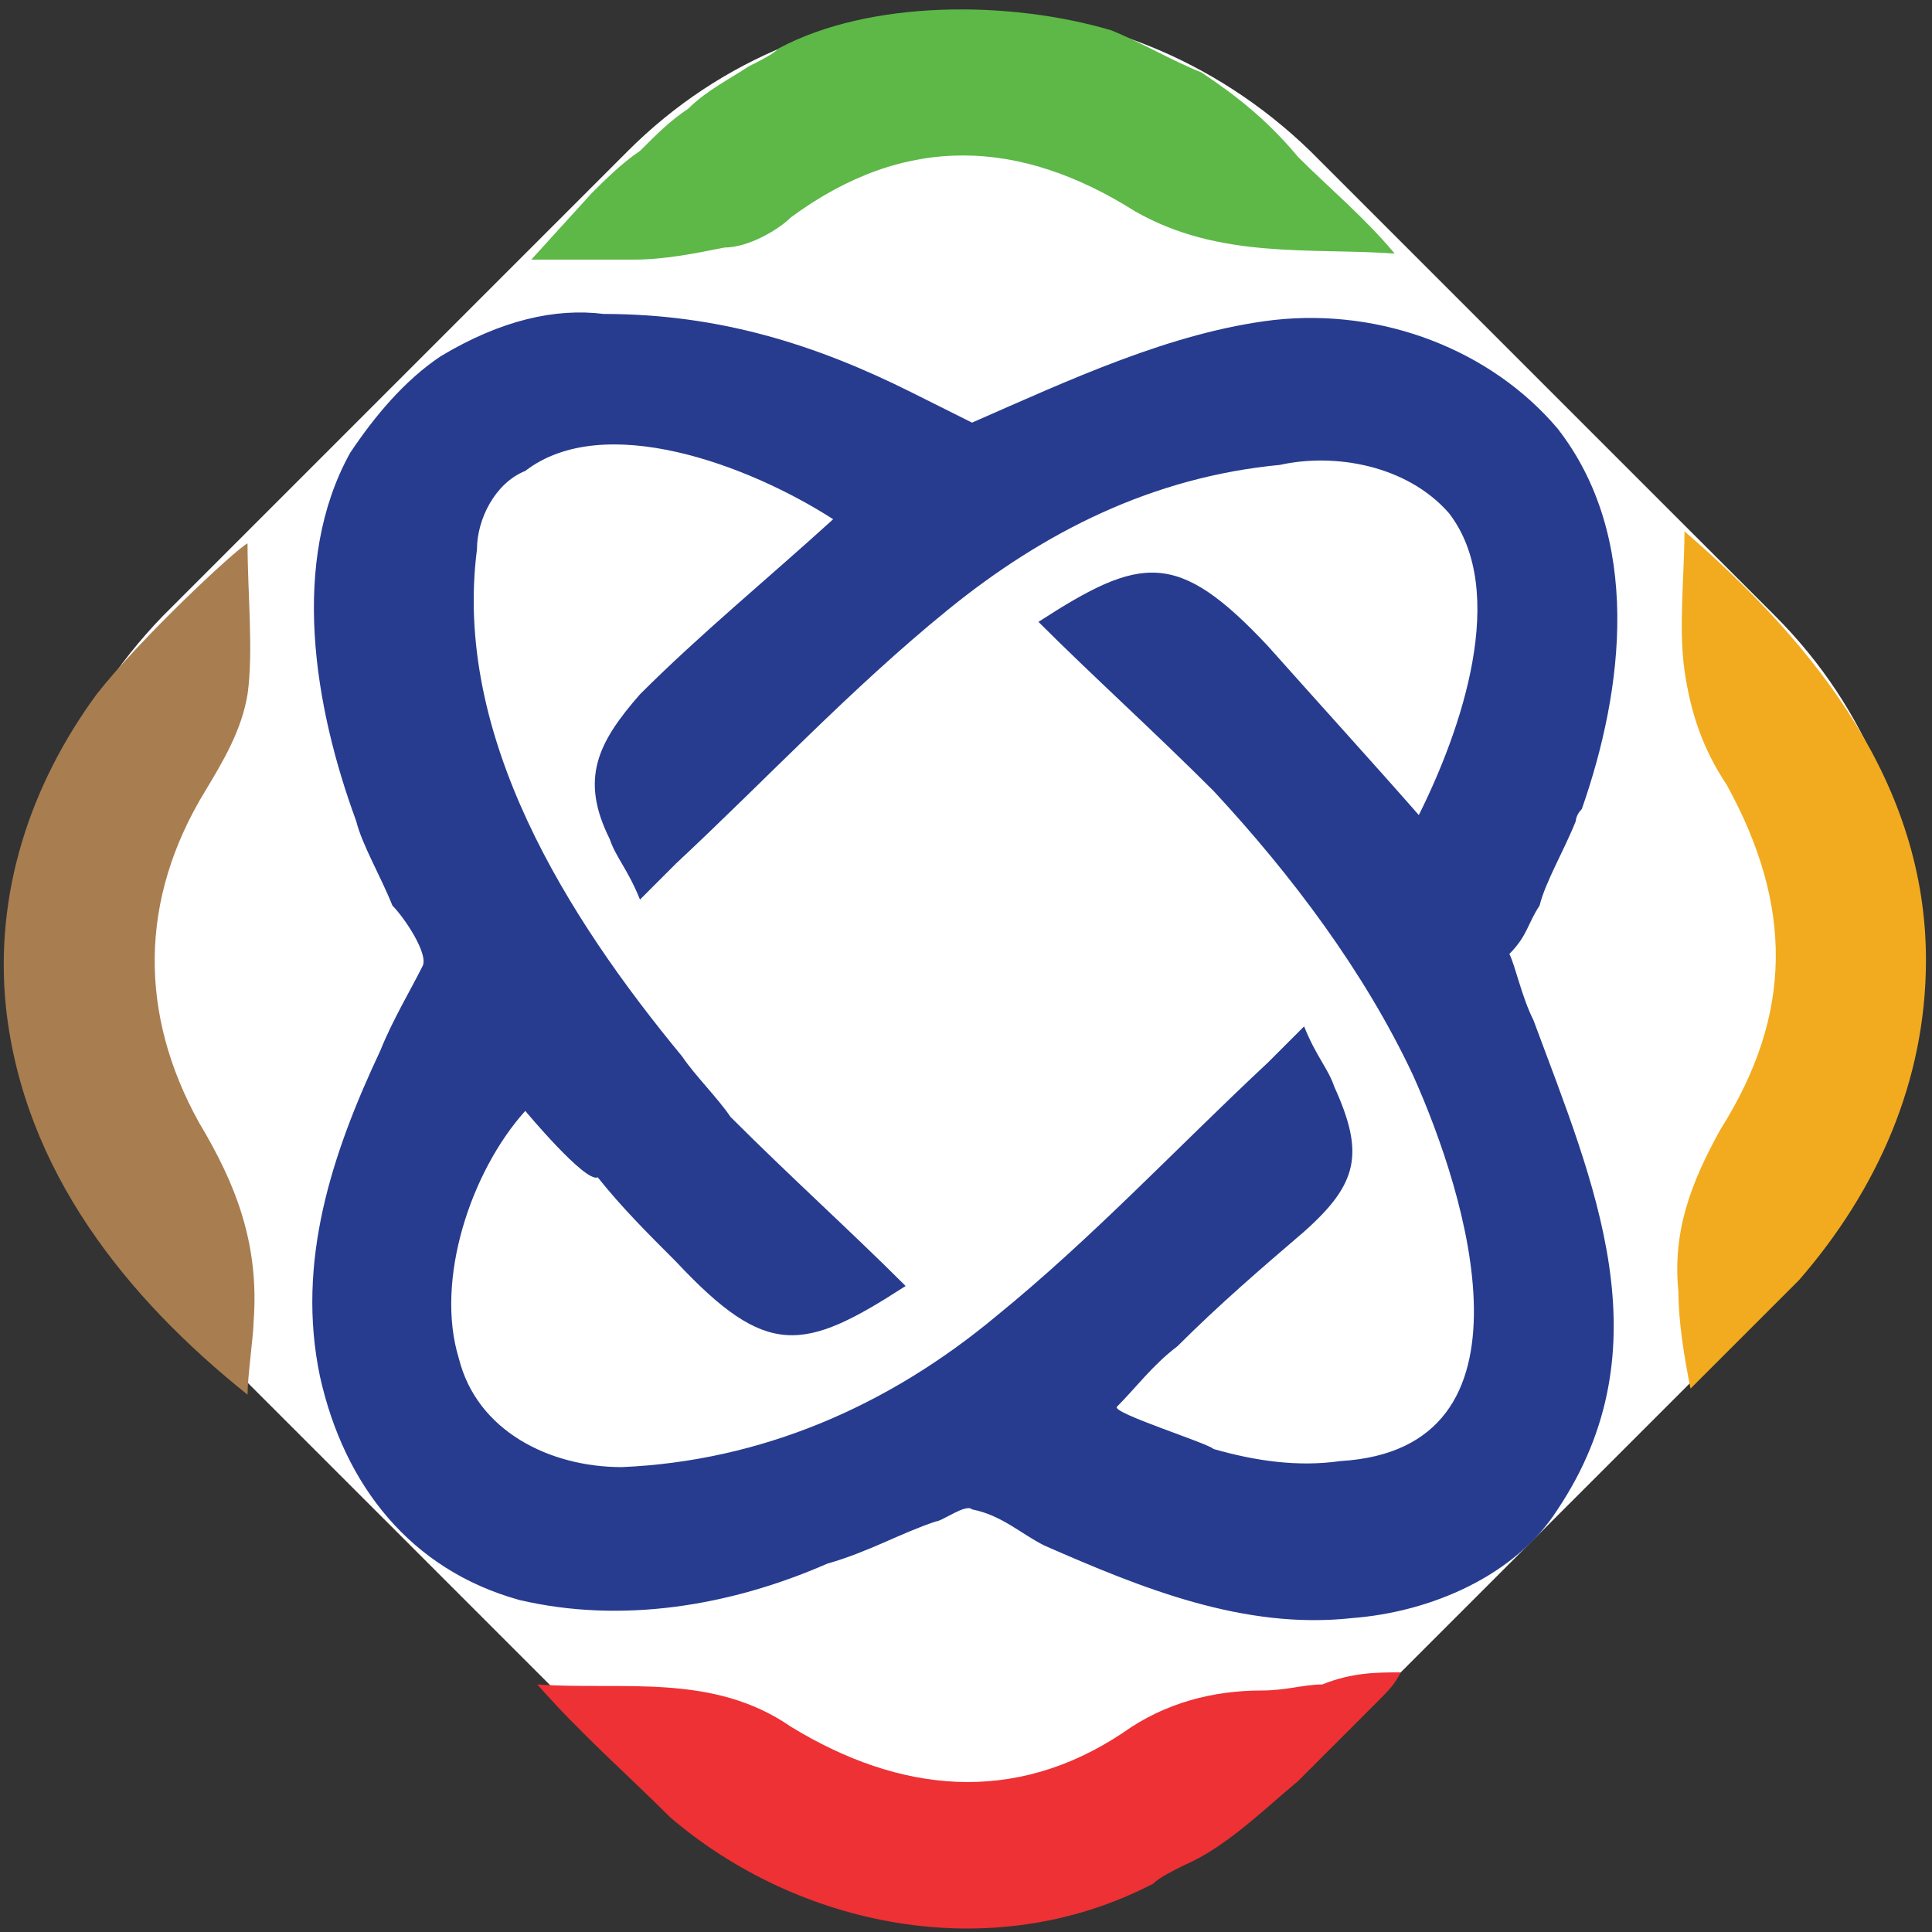 <?xml version="1.0" encoding="utf-8"?>
<!-- Generator: Adobe Illustrator 19.0.0, SVG Export Plug-In . SVG Version: 6.00 Build 0)  -->
<svg version="1.1" id="Layer_1" xmlns="http://www.w3.org/2000/svg" xmlns:xlink="http://www.w3.org/1999/xlink" x="0px" y="0px"
	 viewBox="0 0 32 32" style="enable-background:new 0 0 32 32;" xml:space="preserve">
<rect x="0" y="0" width="32" height="32" fill="#333333" stroke="none"/>
<style type="text/css">
	.st0{fill:#FFFFFF;}
	.st1{fill:#273C8F;}
	.st2{fill:#A87D50;}
	.st3{fill:#F2AB1F;}
	.st4{fill:#5DB847;}
	.st5{fill:#ED3134;}
</style>
<g id="XMLID_5_">
	<path id="XMLID_26_" class="st0" d="M10.4,29.2l-7.7-7.7c-3.1-3.1-3.1-8.1,0-11.3l7.7-7.7c3.1-3.1,8.1-3.1,11.3,0l7.7,7.7
		c3.1,3.1,3.1,8.1,0,11.3l-7.7,7.7C18.5,32.3,13.5,32.3,10.4,29.2z"/>
	<g id="XMLID_3_">
		<path id="XMLID_22_" class="st1" d="M10,5.2c1.9,0,3.5,0.5,5.1,1.3c0.4,0.2,0.6,0.3,1,0.5c1.6-0.7,3.3-1.5,5-1.7
			c1.8-0.2,3.6,0.5,4.7,1.8c1.4,1.8,1.1,4.3,0.4,6.3c-0.1,0.1-0.1,0.2-0.1,0.2c-0.2,0.5-0.5,1-0.6,1.4c-0.2,0.3-0.2,0.5-0.5,0.8
			c0.1,0.2,0.2,0.7,0.4,1.1c1,2.7,2.2,5.4,0.4,8.1c-0.7,1.1-2.1,1.7-3.4,1.8c-1.8,0.2-3.5-0.5-5.1-1.2c-0.4-0.2-0.7-0.5-1.2-0.6
			c-0.1-0.1-0.5,0.2-0.6,0.2c-0.6,0.2-1.1,0.5-1.8,0.7c-1.6,0.7-3.4,1-5.1,0.6c-1.8-0.5-2.9-1.9-3.3-3.7c-0.4-1.9,0.2-3.7,1-5.4
			c0.2-0.5,0.5-1,0.7-1.4c0.1-0.2-0.3-0.8-0.5-1c-0.2-0.5-0.5-1-0.6-1.4c-0.7-1.9-1.1-4.3-0.1-6.1c0.4-0.6,0.9-1.2,1.5-1.6
			C8.3,5.3,9.2,5.1,10,5.2z M8.7,18.4c-0.9,1-1.5,2.8-1.1,4.1c0.3,1.2,1.5,1.8,2.7,1.8c2.3-0.1,4.4-1,6.2-2.5c1.6-1.3,3-2.8,4.5-4.2
			c0.2-0.2,0.4-0.4,0.6-0.6c0.2,0.5,0.4,0.7,0.5,1c0.5,1.1,0.4,1.6-0.5,2.4c-0.7,0.6-1.4,1.2-2.1,1.9c-0.4,0.3-0.7,0.7-1,1
			c-0.1,0.1,1.5,0.6,1.6,0.7c0.7,0.2,1.4,0.3,2.1,0.2c3.4-0.2,2.1-4.4,1.2-6.4c-0.8-1.7-2-3.3-3.3-4.7c-1-1-2-1.9-2.9-2.8
			c1.7-1.1,2.3-1.2,3.8,0.4c0.8,0.9,1.8,2,2.5,2.8c0.7-1.4,1.5-3.7,0.5-5c-0.7-0.8-1.9-1-2.8-0.8c-2.1,0.2-3.9,1.1-5.5,2.4
			s-3,2.8-4.5,4.2c-0.2,0.2-0.4,0.4-0.6,0.6c-0.2-0.5-0.4-0.7-0.5-1c-0.5-1-0.2-1.6,0.5-2.4c1-1,2.1-1.9,3.2-2.9
			C12.4,7.7,10,6.8,8.7,7.8C8.2,8,7.9,8.6,7.9,9.1c-0.4,3.1,1.5,6.1,3.4,8.4c0.2,0.3,0.6,0.7,0.8,1c1,1,2,1.9,2.9,2.8
			c-1.7,1.1-2.3,1.2-3.8-0.4c-0.5-0.5-0.9-0.9-1.3-1.4C9.7,19.6,8.7,18.4,8.7,18.4z"/>
		<path id="XMLID_21_" class="st2" d="M4.1,9c0,0.8,0.1,1.8,0,2.5c-0.1,0.6-0.4,1.1-0.7,1.6c-1.1,1.8-1.1,3.7-0.1,5.5
			c0.6,1,1,2,0.9,3.3c0,0.2-0.1,0.9-0.1,1.2c-2-1.6-3.7-3.7-4-6.4c-0.2-1.9,0.4-3.7,1.5-5.2C2.3,10.6,3.9,9.1,4.1,9z"/>
		<path id="XMLID_20_" class="st3" d="M28,23c-0.1-0.5-0.2-1.1-0.2-1.6c-0.1-1,0.2-1.8,0.7-2.7c1.2-1.9,1.2-3.7,0.1-5.7
			c-0.4-0.6-0.6-1.2-0.7-1.9c-0.1-0.7,0-1.6,0-2.3c2.2,1.9,4,4.2,4,7.1c0,2-0.8,3.8-2.1,5.3C29.2,21.8,28.6,22.4,28,23z"/>
		<path id="XMLID_17_" class="st4" d="M9.8,3.2C10,3,10.3,2.7,10.6,2.5c0.3-0.3,0.5-0.5,0.8-0.7c0.3-0.3,0.7-0.5,1-0.7
			c0.2-0.1,0.4-0.2,0.5-0.3c1.5-0.8,3.8-0.8,5.5-0.3c0.5,0.2,1,0.5,1.5,0.7c0.6,0.4,1.1,0.8,1.6,1.4c0.5,0.5,1.1,1,1.6,1.6
			c-1.4-0.1-2.9,0.1-4.3-0.7c-1.9-1.2-3.8-1.3-5.7,0.1c-0.2,0.2-0.7,0.5-1.1,0.5c-0.5,0.1-1,0.2-1.5,0.2c-0.2,0-0.5,0-0.7,0
			c-0.2,0-0.2,0-0.5,0c-0.1,0-0.2,0-0.5,0"/>
		<path id="XMLID_18_" class="st5" d="M23.2,27.7c-0.1,0.2-0.2,0.3-0.4,0.5c-0.2,0.2-0.2,0.2-0.5,0.5c-0.2,0.2-0.6,0.6-0.8,0.8
			c-0.6,0.5-1.2,1.1-1.9,1.4c-0.2,0.1-0.4,0.2-0.5,0.3c-2.7,1.4-5.9,0.7-8-1.1c-0.7-0.7-1.5-1.4-2.2-2.2c1.4,0.1,2.9-0.2,4.2,0.7
			c1.8,1.1,3.7,1.3,5.5,0.1c0.7-0.5,1.5-0.7,2.3-0.7c0.4,0,0.7-0.1,1-0.1C22.4,27.7,22.8,27.7,23.2,27.7z"/>
	</g>
</g>
</svg>
